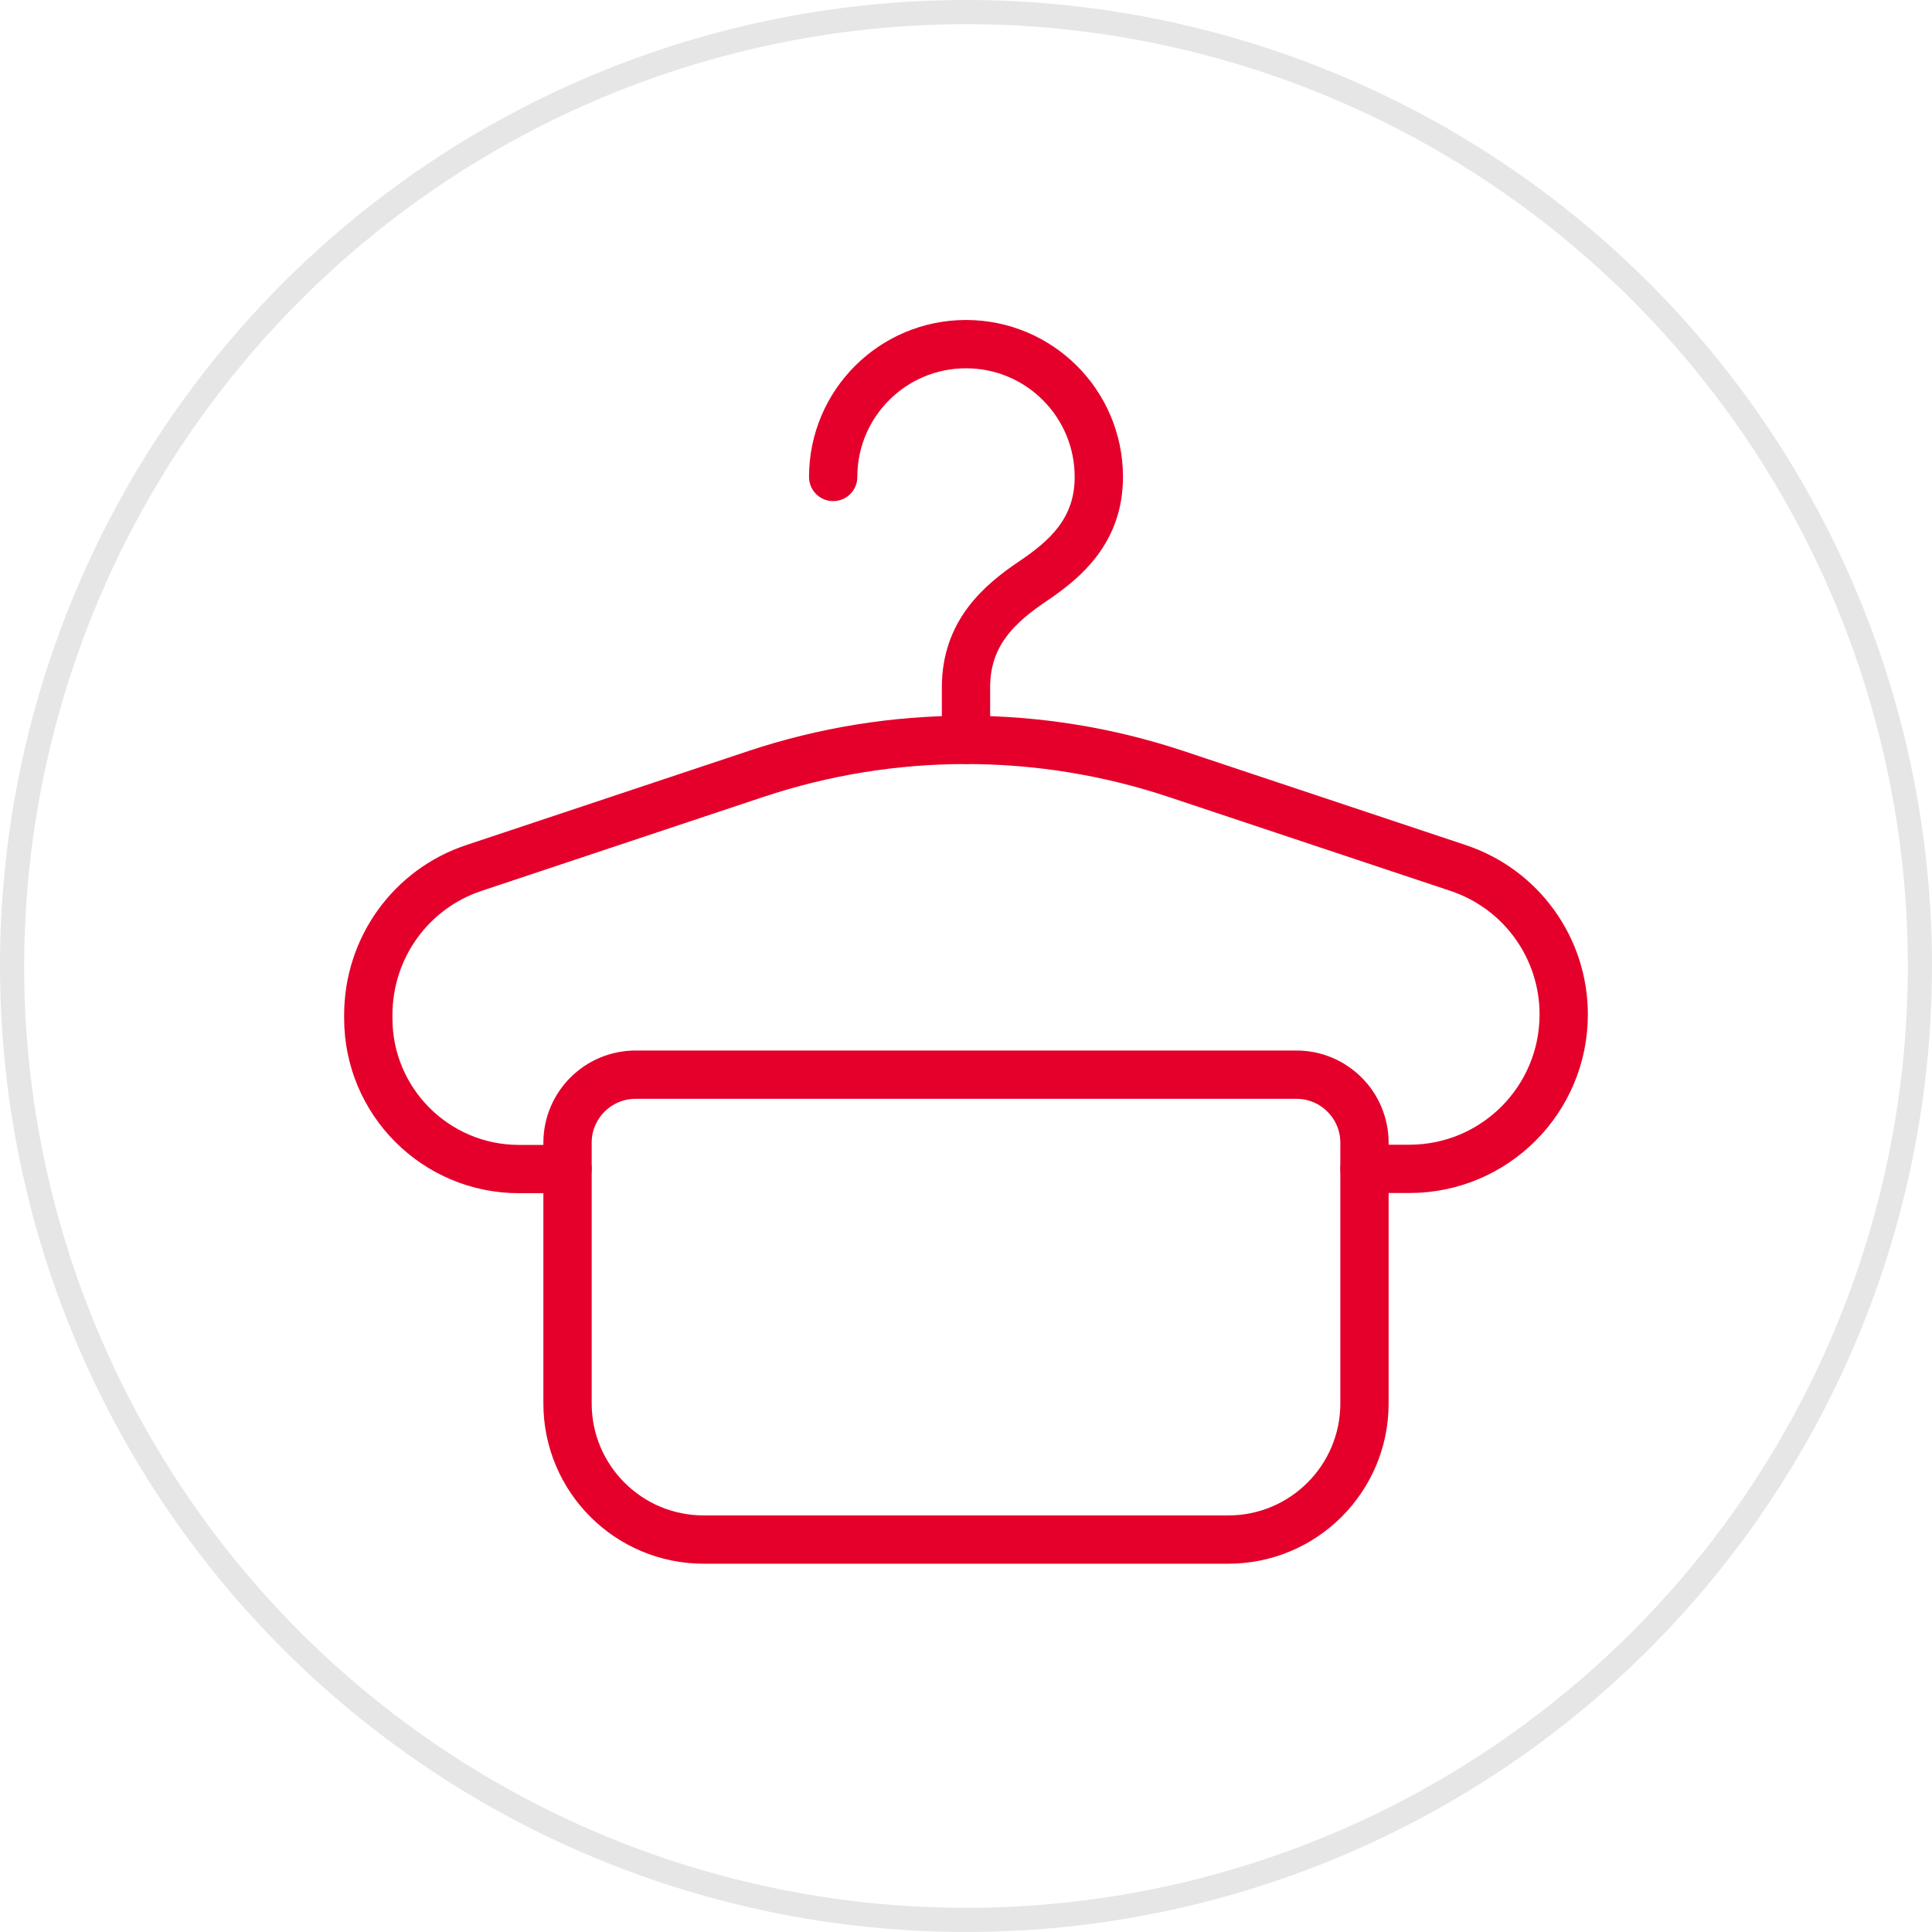 <svg width="80" height="80" viewBox="0 0 80 80" fill="none" xmlns="http://www.w3.org/2000/svg">
<path d="M40 30.634V28.459C40 26.212 41.389 24.994 42.78 24.059C44.139 23.143 45.5 21.95 45.5 19.75C45.5 16.711 43.039 14.25 40 14.25C36.961 14.25 34.5 16.711 34.5 19.75" stroke="#E4002B" stroke-width="2" stroke-linecap="round" stroke-linejoin="round"/>
<path fill-rule="evenodd" clip-rule="evenodd" d="M50.865 63.75H29.135C26.024 63.75 23.5 61.225 23.5 58.115V47.319C23.5 45.762 24.762 44.5 26.319 44.5H53.684C55.238 44.5 56.5 45.762 56.5 47.319V58.115C56.5 61.225 53.975 63.75 50.865 63.75Z" stroke="#E4002B" stroke-width="2" stroke-linecap="round" stroke-linejoin="round"/>
<path d="M56.5 48.4H58.359C61.89 48.4 64.75 45.537 64.75 42.006V42.006C64.75 39.253 62.99 36.811 60.377 35.942L48.696 32.048C43.05 30.167 36.947 30.167 31.302 32.048L19.62 35.942C17.01 36.811 15.25 39.253 15.25 42.033V42.168C15.25 45.614 18.044 48.408 21.49 48.408H23.5" stroke="#E4002B" stroke-width="2" stroke-linecap="round" stroke-linejoin="round"/>
<path d="M40 1C47.714 1 55.254 3.287 61.667 7.573C68.081 11.858 73.079 17.949 76.031 25.075C78.983 32.202 79.755 40.043 78.251 47.608C76.746 55.174 73.031 62.123 67.577 67.577C62.123 73.031 55.174 76.746 47.608 78.251C40.043 79.755 32.202 78.983 25.075 76.031C17.949 73.079 11.858 68.081 7.573 61.667C3.287 55.254 1 47.714 1 40C1.012 29.66 5.124 19.747 12.436 12.436C19.747 5.124 29.66 1.012 40 1ZM40 0C32.089 0 24.355 2.346 17.777 6.741C11.199 11.136 6.072 17.384 3.045 24.693C0.017 32.002 -0.775 40.044 0.769 47.804C2.312 55.563 6.122 62.69 11.716 68.284C17.31 73.878 24.437 77.688 32.196 79.231C39.956 80.775 47.998 79.983 55.307 76.955C62.616 73.928 68.864 68.801 73.259 62.223C77.654 55.645 80 47.911 80 40C80 29.391 75.786 19.217 68.284 11.716C60.783 4.214 50.609 0 40 0Z" fill="#E6E6E6"/>
</svg>

